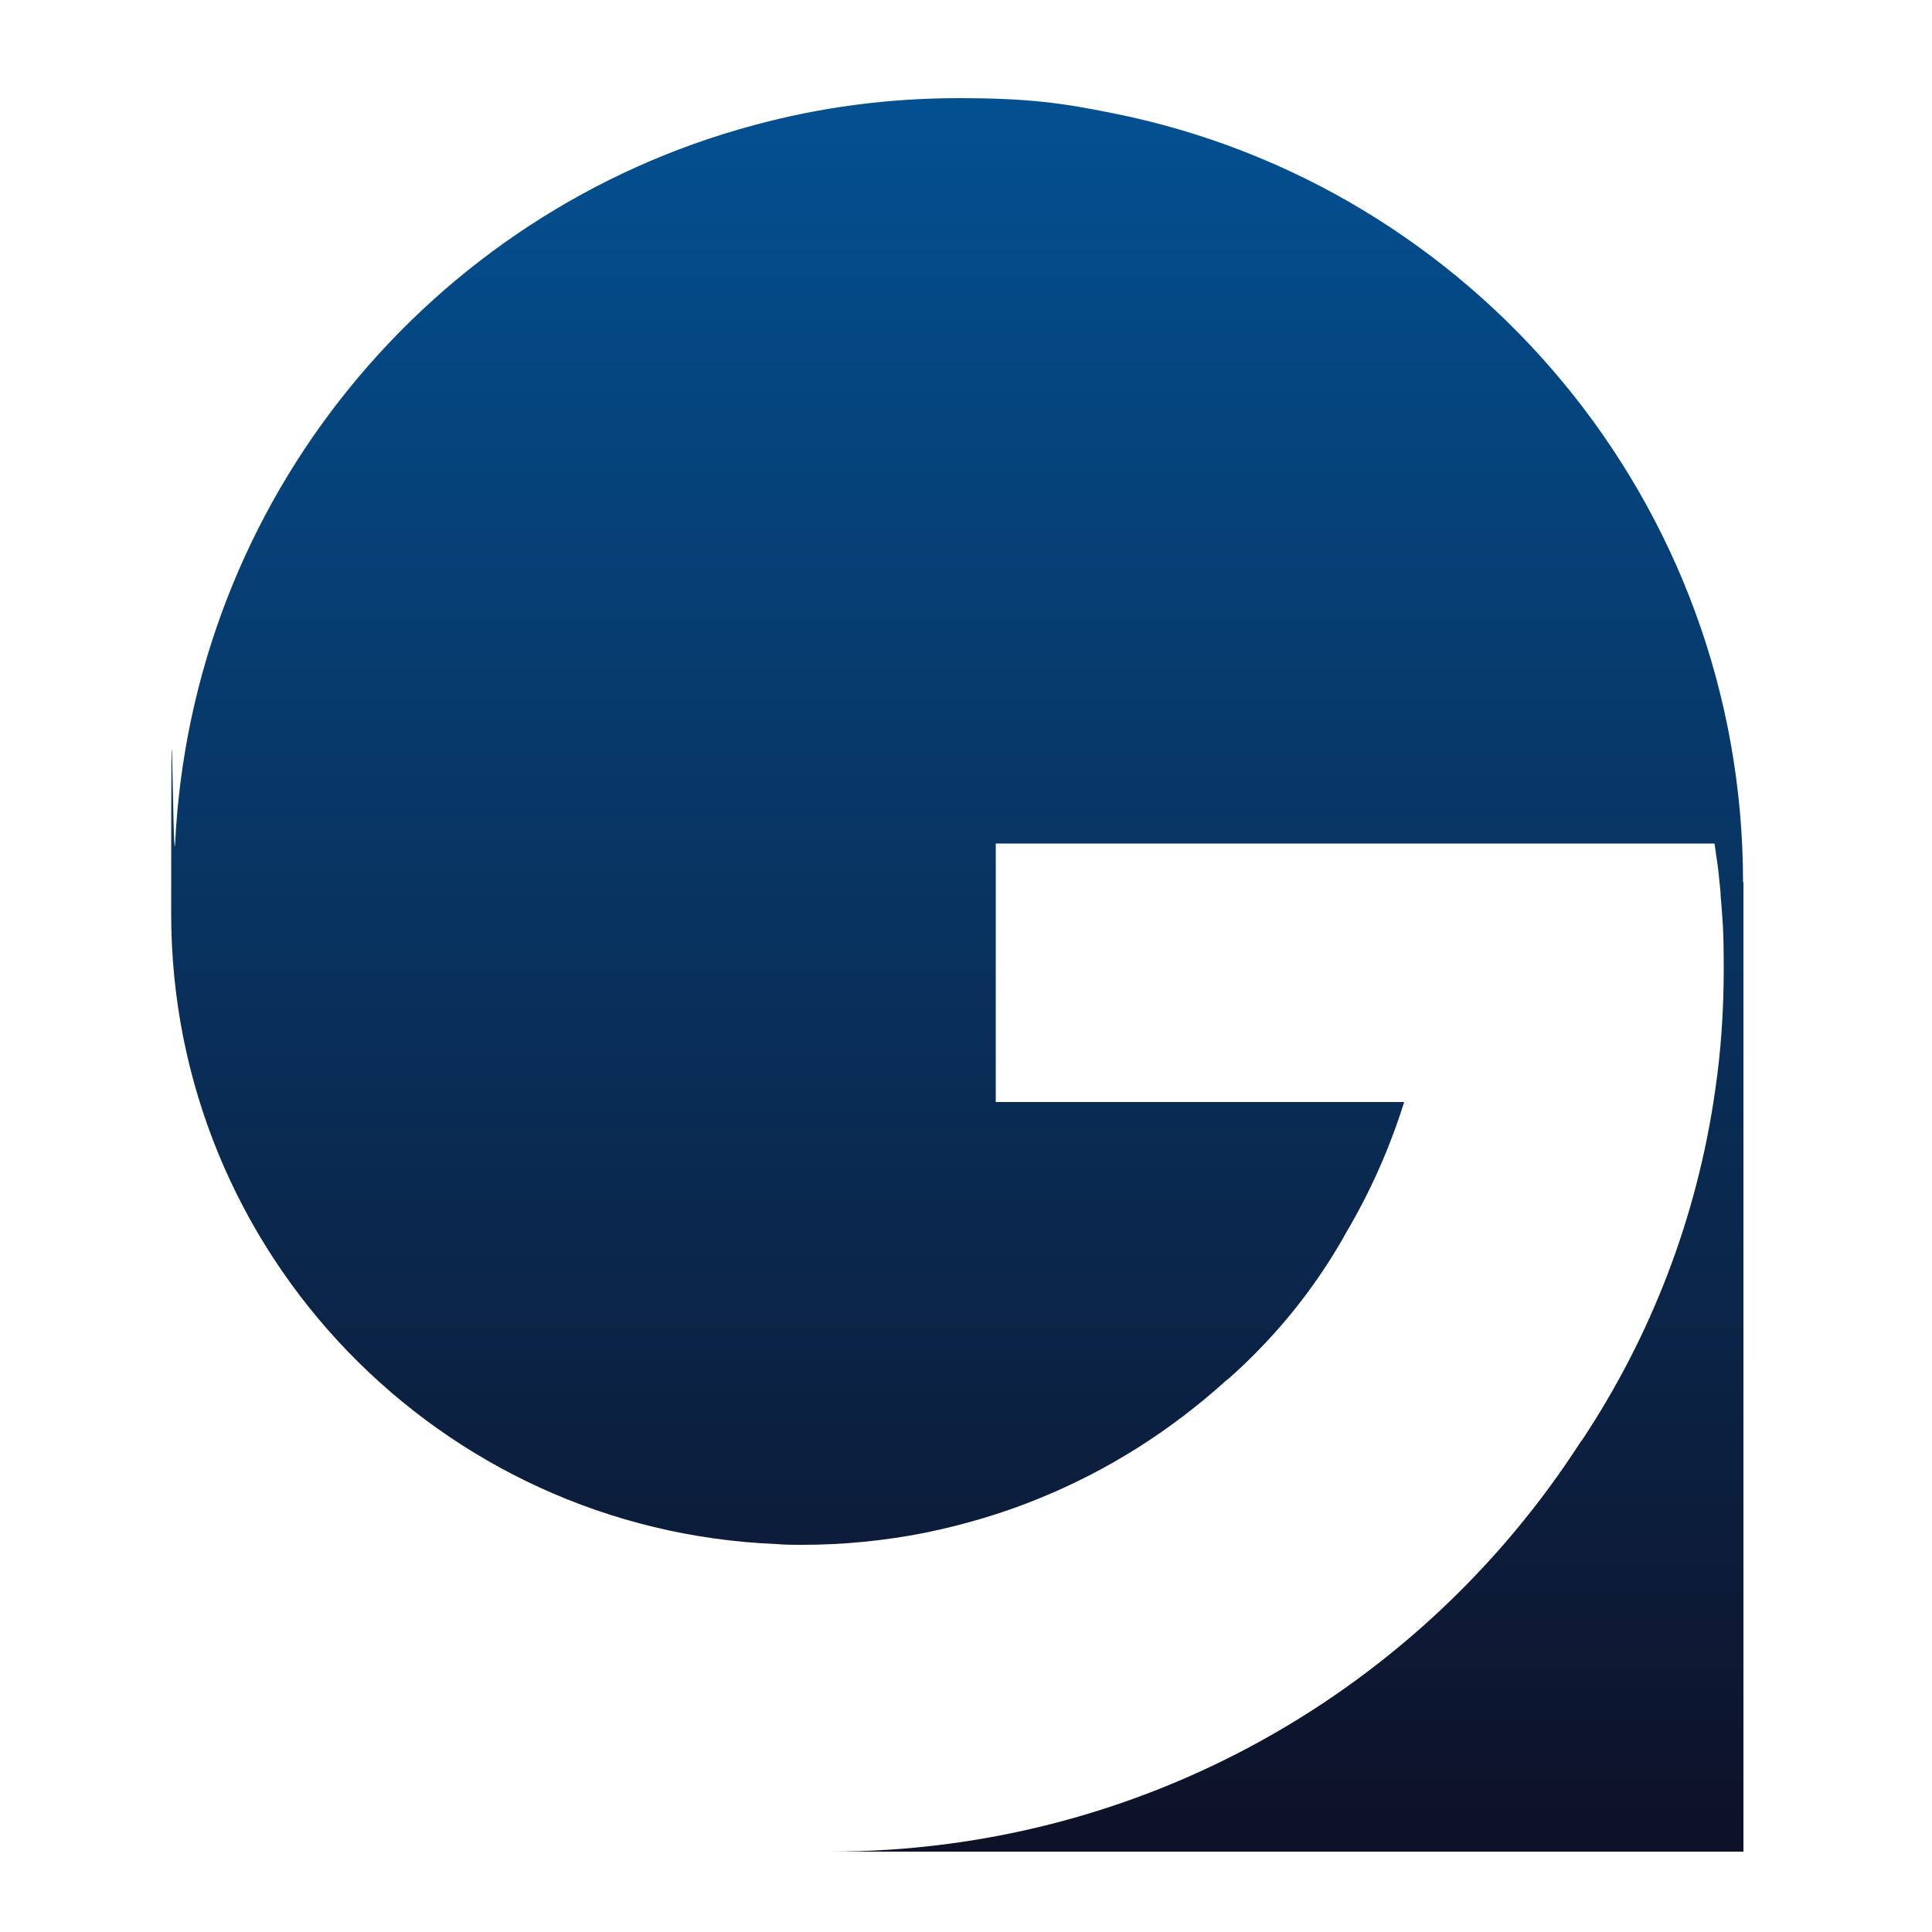 <?xml version="1.0" encoding="UTF-8"?>
<svg id="Layer_1" xmlns="http://www.w3.org/2000/svg" xmlns:xlink="http://www.w3.org/1999/xlink" version="1.1" viewBox="0 0 500 500">
  <!-- Generator: Adobe Illustrator 29.0.0, SVG Export Plug-In . SVG Version: 2.1.0 Build 186)  -->
  <defs>
    <style>
      .st0 {
        fill: url(#linear-gradient);
      }
    </style>
    <linearGradient id="linear-gradient" x1="247.8" y1="479.2" x2="247.8" y2="25.2" gradientUnits="userSpaceOnUse">
      <stop offset="0" stop-color="#0e1127"/>
      <stop offset="1" stop-color="#035091"/>
    </linearGradient>
  </defs>
  <path class="st0" d="M451.2,228.2v251h-236.4c81.4,0,153-42.1,194.1-105.8.2-.3.4-.6.6-.8,17.7-26.7,29.7-57.4,34.4-90.5,1.5-10.2,2.2-20.7,2.2-31.3s-.3-12.8-.8-19h0c0-1.2-.2-2.3-.3-3.5-.2-2.4-.5-4.8-.9-7.2,0,0,0,0,0,0-.1-.9-.2-1.8-.4-2.8h-186v66.9h105.7s0,0,0,0c-3.7,11.8-8.7,23.1-14.9,33.6-6.1,11-13.6,21.1-22.3,30.1-2.8,2.9-5.6,5.6-8.6,8.2,0,0-.1,0-.2.1-14.1,12.8-30.5,23.3-48.5,30.6-9.5,3.9-19.4,6.8-29.6,8.9-10.2,2-20.8,3.1-31.7,3.1-2.2,0-4.4,0-6.6-.2-87.1-3.5-156.7-75.1-156.7-163.1s.4-11.9,1-17.8c4.2-89.5,66.3-163.9,149.8-186.3,16.9-4.6,34.7-7,53-7s27,1.3,39.9,3.9h0c93,18.5,163.1,100.6,163.1,199.1Z"/>
</svg>